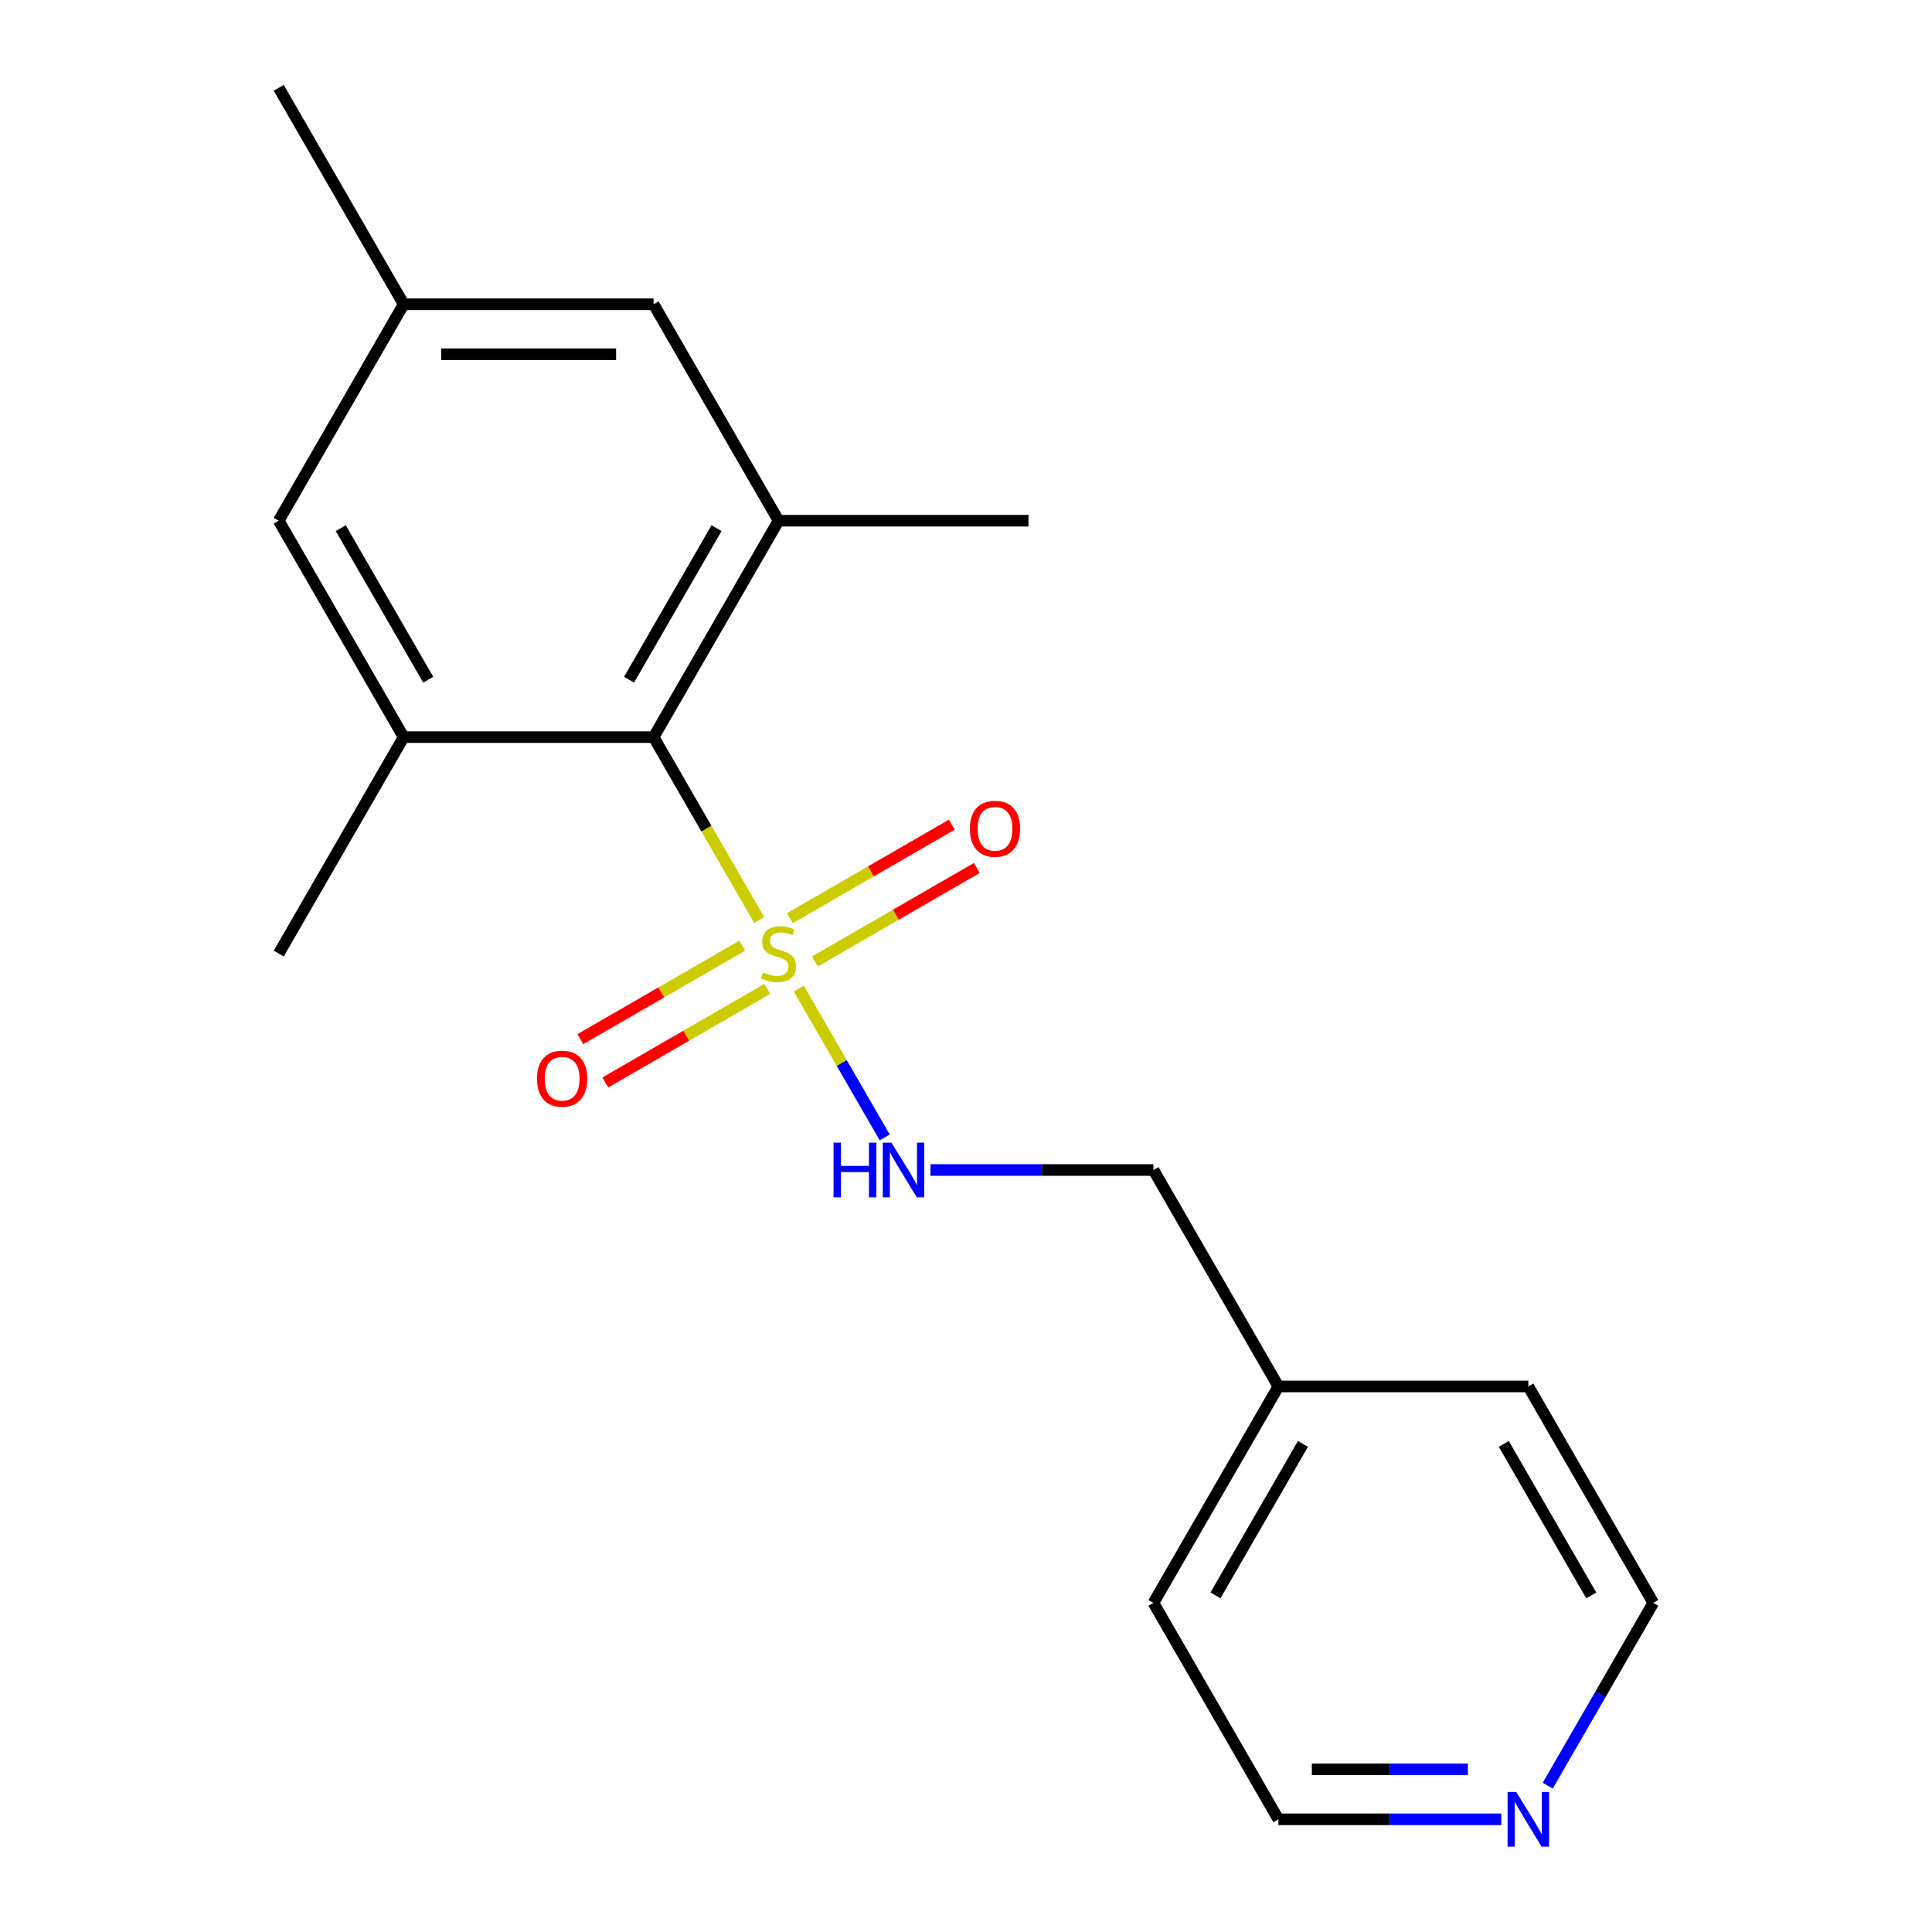 <?xml version='1.0' encoding='iso-8859-1'?>
<svg version='1.1' baseProfile='full'
              xmlns='http://www.w3.org/2000/svg'
                      xmlns:rdkit='http://www.rdkit.org/xml'
                      xmlns:xlink='http://www.w3.org/1999/xlink'
                  xml:space='preserve'
width='1000px' height='1000px' viewBox='0 0 1000 1000'>
<!-- END OF HEADER -->
<rect style='opacity:1.0;fill:#FFFFFF;stroke:none' width='1000' height='1000' x='0' y='0'> </rect>
<path class='bond-0' d='M 392.962,476.211 L 365.632,428.874' style='fill:none;fill-rule:evenodd;stroke:#CCCC00;stroke-width:6px;stroke-linecap:butt;stroke-linejoin:miter;stroke-opacity:1' />
<path class='bond-0' d='M 365.632,428.874 L 338.302,381.537' style='fill:none;fill-rule:evenodd;stroke:#000000;stroke-width:6px;stroke-linecap:butt;stroke-linejoin:miter;stroke-opacity:1' />
<path class='bond-3' d='M 413.439,511.679 L 435.68,550.2' style='fill:none;fill-rule:evenodd;stroke:#CCCC00;stroke-width:6px;stroke-linecap:butt;stroke-linejoin:miter;stroke-opacity:1' />
<path class='bond-3' d='M 435.68,550.2 L 457.92,588.721' style='fill:none;fill-rule:evenodd;stroke:#0000FF;stroke-width:6px;stroke-linecap:butt;stroke-linejoin:miter;stroke-opacity:1' />
<path class='bond-4' d='M 384.199,489.472 L 342.282,513.673' style='fill:none;fill-rule:evenodd;stroke:#CCCC00;stroke-width:6px;stroke-linecap:butt;stroke-linejoin:miter;stroke-opacity:1' />
<path class='bond-4' d='M 342.282,513.673 L 300.364,537.874' style='fill:none;fill-rule:evenodd;stroke:#FF0000;stroke-width:6px;stroke-linecap:butt;stroke-linejoin:miter;stroke-opacity:1' />
<path class='bond-4' d='M 397.135,511.877 L 355.218,536.078' style='fill:none;fill-rule:evenodd;stroke:#CCCC00;stroke-width:6px;stroke-linecap:butt;stroke-linejoin:miter;stroke-opacity:1' />
<path class='bond-4' d='M 355.218,536.078 L 313.3,560.279' style='fill:none;fill-rule:evenodd;stroke:#FF0000;stroke-width:6px;stroke-linecap:butt;stroke-linejoin:miter;stroke-opacity:1' />
<path class='bond-5' d='M 421.763,497.658 L 463.681,473.457' style='fill:none;fill-rule:evenodd;stroke:#CCCC00;stroke-width:6px;stroke-linecap:butt;stroke-linejoin:miter;stroke-opacity:1' />
<path class='bond-5' d='M 463.681,473.457 L 505.598,449.256' style='fill:none;fill-rule:evenodd;stroke:#FF0000;stroke-width:6px;stroke-linecap:butt;stroke-linejoin:miter;stroke-opacity:1' />
<path class='bond-5' d='M 408.827,475.253 L 450.745,451.052' style='fill:none;fill-rule:evenodd;stroke:#CCCC00;stroke-width:6px;stroke-linecap:butt;stroke-linejoin:miter;stroke-opacity:1' />
<path class='bond-5' d='M 450.745,451.052 L 492.662,426.85' style='fill:none;fill-rule:evenodd;stroke:#FF0000;stroke-width:6px;stroke-linecap:butt;stroke-linejoin:miter;stroke-opacity:1' />
<path class='bond-1' d='M 338.302,381.537 L 402.981,269.51' style='fill:none;fill-rule:evenodd;stroke:#000000;stroke-width:6px;stroke-linecap:butt;stroke-linejoin:miter;stroke-opacity:1' />
<path class='bond-1' d='M 325.598,351.797 L 370.874,273.378' style='fill:none;fill-rule:evenodd;stroke:#000000;stroke-width:6px;stroke-linecap:butt;stroke-linejoin:miter;stroke-opacity:1' />
<path class='bond-2' d='M 338.302,381.537 L 208.944,381.537' style='fill:none;fill-rule:evenodd;stroke:#000000;stroke-width:6px;stroke-linecap:butt;stroke-linejoin:miter;stroke-opacity:1' />
<path class='bond-7' d='M 402.981,269.51 L 338.302,157.482' style='fill:none;fill-rule:evenodd;stroke:#000000;stroke-width:6px;stroke-linecap:butt;stroke-linejoin:miter;stroke-opacity:1' />
<path class='bond-13' d='M 402.981,269.51 L 532.34,269.51' style='fill:none;fill-rule:evenodd;stroke:#000000;stroke-width:6px;stroke-linecap:butt;stroke-linejoin:miter;stroke-opacity:1' />
<path class='bond-6' d='M 208.944,381.537 L 144.265,269.51' style='fill:none;fill-rule:evenodd;stroke:#000000;stroke-width:6px;stroke-linecap:butt;stroke-linejoin:miter;stroke-opacity:1' />
<path class='bond-6' d='M 221.647,351.797 L 176.372,273.378' style='fill:none;fill-rule:evenodd;stroke:#000000;stroke-width:6px;stroke-linecap:butt;stroke-linejoin:miter;stroke-opacity:1' />
<path class='bond-12' d='M 208.944,381.537 L 144.265,493.565' style='fill:none;fill-rule:evenodd;stroke:#000000;stroke-width:6px;stroke-linecap:butt;stroke-linejoin:miter;stroke-opacity:1' />
<path class='bond-10' d='M 481.634,605.592 L 539.327,605.592' style='fill:none;fill-rule:evenodd;stroke:#0000FF;stroke-width:6px;stroke-linecap:butt;stroke-linejoin:miter;stroke-opacity:1' />
<path class='bond-10' d='M 539.327,605.592 L 597.019,605.592' style='fill:none;fill-rule:evenodd;stroke:#000000;stroke-width:6px;stroke-linecap:butt;stroke-linejoin:miter;stroke-opacity:1' />
<path class='bond-8' d='M 144.265,269.51 L 208.944,157.482' style='fill:none;fill-rule:evenodd;stroke:#000000;stroke-width:6px;stroke-linecap:butt;stroke-linejoin:miter;stroke-opacity:1' />
<path class='bond-19' d='M 338.302,157.482 L 208.944,157.482' style='fill:none;fill-rule:evenodd;stroke:#000000;stroke-width:6px;stroke-linecap:butt;stroke-linejoin:miter;stroke-opacity:1' />
<path class='bond-19' d='M 318.898,183.354 L 228.348,183.354' style='fill:none;fill-rule:evenodd;stroke:#000000;stroke-width:6px;stroke-linecap:butt;stroke-linejoin:miter;stroke-opacity:1' />
<path class='bond-16' d='M 208.944,157.482 L 144.265,45.455' style='fill:none;fill-rule:evenodd;stroke:#000000;stroke-width:6px;stroke-linecap:butt;stroke-linejoin:miter;stroke-opacity:1' />
<path class='bond-9' d='M 777.082,941.675 L 719.39,941.675' style='fill:none;fill-rule:evenodd;stroke:#0000FF;stroke-width:6px;stroke-linecap:butt;stroke-linejoin:miter;stroke-opacity:1' />
<path class='bond-9' d='M 719.39,941.675 L 661.698,941.675' style='fill:none;fill-rule:evenodd;stroke:#000000;stroke-width:6px;stroke-linecap:butt;stroke-linejoin:miter;stroke-opacity:1' />
<path class='bond-9' d='M 759.775,915.804 L 719.39,915.804' style='fill:none;fill-rule:evenodd;stroke:#0000FF;stroke-width:6px;stroke-linecap:butt;stroke-linejoin:miter;stroke-opacity:1' />
<path class='bond-9' d='M 719.39,915.804 L 679.006,915.804' style='fill:none;fill-rule:evenodd;stroke:#000000;stroke-width:6px;stroke-linecap:butt;stroke-linejoin:miter;stroke-opacity:1' />
<path class='bond-20' d='M 801.099,924.281 L 828.417,876.964' style='fill:none;fill-rule:evenodd;stroke:#0000FF;stroke-width:6px;stroke-linecap:butt;stroke-linejoin:miter;stroke-opacity:1' />
<path class='bond-20' d='M 828.417,876.964 L 855.735,829.648' style='fill:none;fill-rule:evenodd;stroke:#000000;stroke-width:6px;stroke-linecap:butt;stroke-linejoin:miter;stroke-opacity:1' />
<path class='bond-11' d='M 597.019,605.592 L 661.698,717.62' style='fill:none;fill-rule:evenodd;stroke:#000000;stroke-width:6px;stroke-linecap:butt;stroke-linejoin:miter;stroke-opacity:1' />
<path class='bond-17' d='M 661.698,717.62 L 791.056,717.62' style='fill:none;fill-rule:evenodd;stroke:#000000;stroke-width:6px;stroke-linecap:butt;stroke-linejoin:miter;stroke-opacity:1' />
<path class='bond-18' d='M 661.698,717.62 L 597.019,829.648' style='fill:none;fill-rule:evenodd;stroke:#000000;stroke-width:6px;stroke-linecap:butt;stroke-linejoin:miter;stroke-opacity:1' />
<path class='bond-18' d='M 674.402,747.36 L 629.126,825.779' style='fill:none;fill-rule:evenodd;stroke:#000000;stroke-width:6px;stroke-linecap:butt;stroke-linejoin:miter;stroke-opacity:1' />
<path class='bond-14' d='M 855.735,829.648 L 791.056,717.62' style='fill:none;fill-rule:evenodd;stroke:#000000;stroke-width:6px;stroke-linecap:butt;stroke-linejoin:miter;stroke-opacity:1' />
<path class='bond-14' d='M 823.628,825.779 L 778.353,747.36' style='fill:none;fill-rule:evenodd;stroke:#000000;stroke-width:6px;stroke-linecap:butt;stroke-linejoin:miter;stroke-opacity:1' />
<path class='bond-15' d='M 661.698,941.675 L 597.019,829.648' style='fill:none;fill-rule:evenodd;stroke:#000000;stroke-width:6px;stroke-linecap:butt;stroke-linejoin:miter;stroke-opacity:1' />
<path  class='atom-0' d='M 394.981 503.285
Q 395.301 503.405, 396.621 503.965
Q 397.941 504.525, 399.381 504.885
Q 400.861 505.205, 402.301 505.205
Q 404.981 505.205, 406.541 503.925
Q 408.101 502.605, 408.101 500.325
Q 408.101 498.765, 407.301 497.805
Q 406.541 496.845, 405.341 496.325
Q 404.141 495.805, 402.141 495.205
Q 399.621 494.445, 398.101 493.725
Q 396.621 493.005, 395.541 491.485
Q 394.501 489.965, 394.501 487.405
Q 394.501 483.845, 396.901 481.645
Q 399.341 479.445, 404.141 479.445
Q 407.421 479.445, 411.141 481.005
L 410.221 484.085
Q 406.821 482.685, 404.261 482.685
Q 401.501 482.685, 399.981 483.845
Q 398.461 484.965, 398.501 486.925
Q 398.501 488.445, 399.261 489.365
Q 400.061 490.285, 401.181 490.805
Q 402.341 491.325, 404.261 491.925
Q 406.821 492.725, 408.341 493.525
Q 409.861 494.325, 410.941 495.965
Q 412.061 497.565, 412.061 500.325
Q 412.061 504.245, 409.421 506.365
Q 406.821 508.445, 402.461 508.445
Q 399.941 508.445, 398.021 507.885
Q 396.141 507.365, 393.901 506.445
L 394.981 503.285
' fill='#CCCC00'/>
<path  class='atom-4' d='M 431.44 591.432
L 435.28 591.432
L 435.28 603.472
L 449.76 603.472
L 449.76 591.432
L 453.6 591.432
L 453.6 619.752
L 449.76 619.752
L 449.76 606.672
L 435.28 606.672
L 435.28 619.752
L 431.44 619.752
L 431.44 591.432
' fill='#0000FF'/>
<path  class='atom-4' d='M 461.4 591.432
L 470.68 606.432
Q 471.6 607.912, 473.08 610.592
Q 474.56 613.272, 474.64 613.432
L 474.64 591.432
L 478.4 591.432
L 478.4 619.752
L 474.52 619.752
L 464.56 603.352
Q 463.4 601.432, 462.16 599.232
Q 460.96 597.032, 460.6 596.352
L 460.6 619.752
L 456.92 619.752
L 456.92 591.432
L 461.4 591.432
' fill='#0000FF'/>
<path  class='atom-5' d='M 277.954 558.324
Q 277.954 551.524, 281.314 547.724
Q 284.674 543.924, 290.954 543.924
Q 297.234 543.924, 300.594 547.724
Q 303.954 551.524, 303.954 558.324
Q 303.954 565.204, 300.554 569.124
Q 297.154 573.004, 290.954 573.004
Q 284.714 573.004, 281.314 569.124
Q 277.954 565.244, 277.954 558.324
M 290.954 569.804
Q 295.274 569.804, 297.594 566.924
Q 299.954 564.004, 299.954 558.324
Q 299.954 552.764, 297.594 549.964
Q 295.274 547.124, 290.954 547.124
Q 286.634 547.124, 284.274 549.924
Q 281.954 552.724, 281.954 558.324
Q 281.954 564.044, 284.274 566.924
Q 286.634 569.804, 290.954 569.804
' fill='#FF0000'/>
<path  class='atom-6' d='M 502.009 428.966
Q 502.009 422.166, 505.369 418.366
Q 508.729 414.566, 515.009 414.566
Q 521.289 414.566, 524.649 418.366
Q 528.009 422.166, 528.009 428.966
Q 528.009 435.846, 524.609 439.766
Q 521.209 443.646, 515.009 443.646
Q 508.769 443.646, 505.369 439.766
Q 502.009 435.886, 502.009 428.966
M 515.009 440.446
Q 519.329 440.446, 521.649 437.566
Q 524.009 434.646, 524.009 428.966
Q 524.009 423.406, 521.649 420.606
Q 519.329 417.766, 515.009 417.766
Q 510.689 417.766, 508.329 420.566
Q 506.009 423.366, 506.009 428.966
Q 506.009 434.686, 508.329 437.566
Q 510.689 440.446, 515.009 440.446
' fill='#FF0000'/>
<path  class='atom-10' d='M 784.796 927.515
L 794.076 942.515
Q 794.996 943.995, 796.476 946.675
Q 797.956 949.355, 798.036 949.515
L 798.036 927.515
L 801.796 927.515
L 801.796 955.835
L 797.916 955.835
L 787.956 939.435
Q 786.796 937.515, 785.556 935.315
Q 784.356 933.115, 783.996 932.435
L 783.996 955.835
L 780.316 955.835
L 780.316 927.515
L 784.796 927.515
' fill='#0000FF'/>
</svg>

